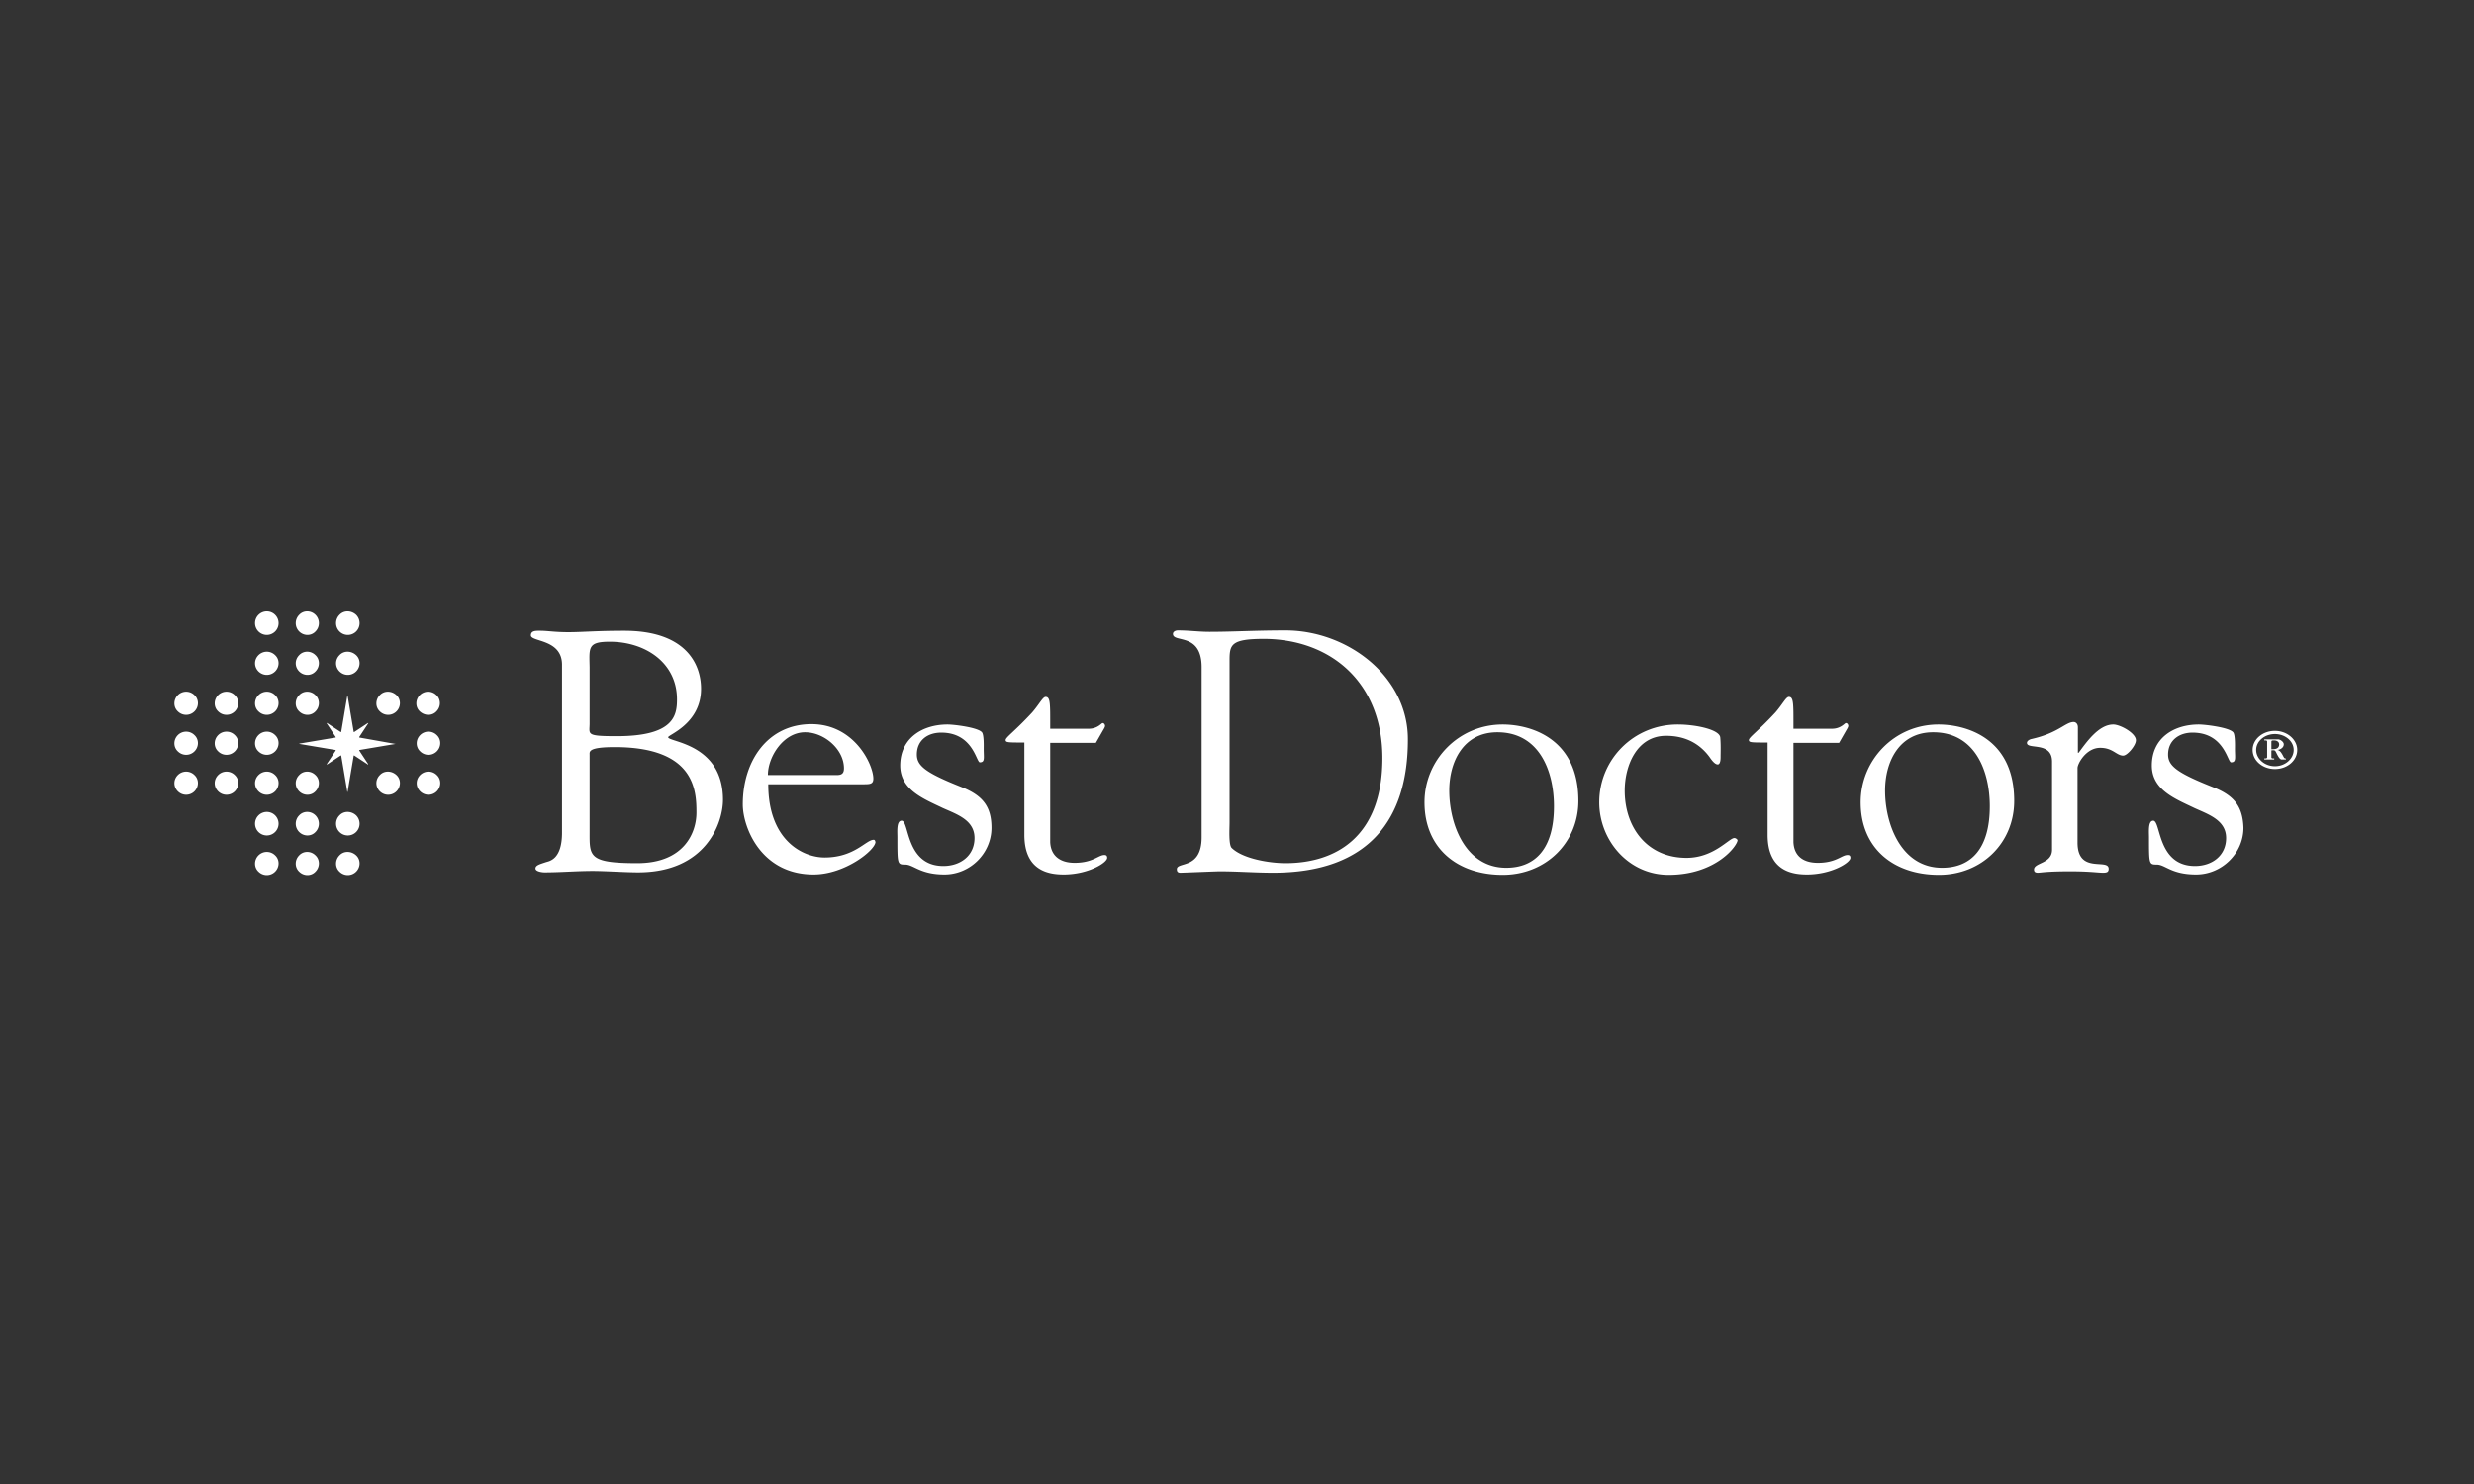 <svg width="640" height="384" viewBox="0 0 640 384" xmlns="http://www.w3.org/2000/svg"><rect x="0" y="0" width="640" height="384" fill="#333333" stroke="none"/><title>best-doctors-slide</title><path d="M590.424 195.246c-.274-.457-.64-1.098-1.28-1.19.823-.09 1.646-.64 1.646-1.464 0-.64-.915-1.28-1.464-1.28h-3.569v.274c.55 0 .732 0 .732.366v3.935c0 .366-.274.366-.732.366v.274h2.562v-.274c-.549 0-.732 0-.732-.366v-1.739c.366 0 .824-.091 1.007.183.275.275.915 2.196 1.647 2.196h1.098v-.274c-.457.091-.549-.366-.915-1.007m-2.837-1.372v-1.74c0-.457 0-.548.641-.548.824 0 1.373.366 1.373 1.098-.092 1.098-1.007 1.19-2.014 1.19m.915-4.76c-3.202 0-5.765 2.197-5.765 4.943 0 2.745 2.563 4.941 5.765 4.941 3.203 0 5.766-2.196 5.766-4.941 0-2.746-2.654-4.942-5.766-4.942m0 9.151c-2.653 0-4.85-1.922-4.85-4.21 0-2.287 2.197-4.118 4.85-4.118 2.654 0 4.85 1.83 4.85 4.119 0 2.287-2.196 4.21-4.85 4.21m-415.657-7.505c0-.64 8.511-3.477 8.511-12.537 0-6.498-4.027-15.009-19.858-15.009-7.23 0-10.89.366-14.46.366-3.569 0-5.4-.366-7.23-.366-1.098 0-2.47-.091-2.47 1.19 0 1.739 8.053.915 8.053 7.596v43.469c0 6.863-3.203 7.321-4.118 7.596-1.647.549-2.746.823-2.746 1.647 0 .823 1.83 1.006 2.288 1.006 4.118 0 8.42-.366 12.538-.366 3.111 0 8.51.366 11.714.366 17.662 0 21.963-12.903 21.963-18.76 0-14.642-14.185-14.917-14.185-16.198m-15.1-24.709c9.152 0 17.388 5.4 17.388 14.917 0 4.118-.732 9.518-15.557 9.518-8.145 0-7.047-.458-7.047-3.295v-14.55c-.091-5.034-.549-6.59 5.216-6.59m7.139 57.288c-12.812 0-12.355-1.83-12.355-8.236v-19.767c0-.824-.457-2.014 6.498-2.014 20.773 0 21.14 11.257 21.14 16.93 0 5.308-3.295 13.087-15.283 13.087m61.131-6.04c-2.013 0-4.942 4.576-12.72 4.576-5.491 0-14.551-4.301-14.551-18.944h24.068c2.105 0 3.111.092 3.111-1.464 0-3.569-4.85-14.093-16.015-14.093-11.256 0-17.753 9.426-17.753 20.774 0 5.857 4.667 18.12 18.303 18.12 8.144 0 16.015-6.315 16.015-8.42-.092-.183-.092-.549-.458-.549m-17.754-27.82c4.942 0 10.067 4.393 10.067 9.334 0 1.282-.55 1.74-1.83 1.74h-17.846c0-4.76 4.027-11.074 9.61-11.074m40.723 14.276c-9.517-3.752-11.805-5.582-11.805-8.51 0-3.661 2.745-5.675 6.314-5.675 8.236 0 9.06 7.688 9.975 7.688 1.373 0 1.007-1.099 1.007-3.478 0-.64.091-3.66-.458-4.301-1.098-1.281-7.32-2.013-8.877-2.013-6.589 0-12.262 3.569-12.262 10.615 0 6.315 6.04 8.603 10.981 10.982 3.66 1.647 8.237 3.111 8.237 7.779 0 4.575-3.661 7.23-8.054 7.23-9.792 0-8.785-11.715-10.798-11.715-1.373 0-1.099 2.837-1.099 4.302 0 6.955 0 7.046 2.014 7.046 2.196 0 3.843 2.563 10.158 2.563 6.68 0 12.171-5.491 12.171-12.08 0-5.583-2.38-8.328-7.504-10.433m36.697 17.48c-1.556 0-2.928 2.013-7.687 2.013-3.569 0-6.131-1.648-6.314-5.308v-25.716h11.805l1.83-3.203c.275-.457.55-.915.55-1.19 0-.274-.184-.732-.641-.732-.275 0-1.282 1.465-3.57 1.465h-9.974c0-6.406.091-8.237-1.19-8.237-.732 0-1.647 1.922-3.478 4.027-4.575 4.942-6.863 6.406-6.863 7.138 0 .64.64.64 4.85.64v23.886c0 9.06 5.948 10.25 10.158 10.25 6.315 0 11.256-3.02 11.256-4.302 0-.64-.366-.732-.732-.732m46.855-58.111c-7.778 0-13.635.366-19.675.366-2.746 0-5.308-.366-8.145-.366-.549 0-1.281.274-1.281.915 0 2.38 7.413-.458 7.413 8.602v44.019c0 8.419-6.406 6.223-6.406 8.236 0 .549.183.915.915.915.64 0 9.334-.366 10.158-.366 4.576 0 9.243.366 13.818.366 25.075 0 34.867-14.093 34.867-34.41.092-16.38-15.649-28.277-31.664-28.277m0 60.216c-4.026 0-10.981-1.098-13.91-3.935-.823-.824-.549-5.033-.549-6.498v-42.005c0-4.118.366-5.582 8.969-5.582 17.204.092 30.565 11.256 30.565 30.84 0 20.5-12.171 27.18-25.075 27.18m56.19-35.873c-11.44 0-20.225 9.242-20.225 20.133 0 11.897 8.511 18.76 20.225 18.76 11.165 0 19.584-8.328 19.584-19.126 0-16.473-12.72-19.767-19.584-19.767m.915 37.063c-10.615 0-14.734-11.348-14.734-19.95 0-7.504 3.661-15.1 12.446-15.1 10.8 0 14.643 9.975 14.643 19.126 0 10.89-4.76 15.924-12.355 15.924m59.027-7.687c-1.373 0-5.308 5.124-12.355 5.124-10.25 0-16.014-7.87-16.014-17.387 0-6.315 3.02-14.185 10.707-14.185 4.118 0 8.144 1.373 11.164 5.4.275.365 1.282 2.013 2.197 2.013.457 0 .732-.64.732-1.83 0-1.099.091-3.295-.092-5.217-.274-2.013-6.406-3.294-10.981-3.294-11.44 0-20.317 9.06-20.317 20.133 0 9.792 7.505 18.76 17.937 18.76 12.355 0 17.846-7.596 17.846-8.968-.092-.275-.55-.55-.824-.55m29.284 4.393c-1.555 0-2.928 2.014-7.687 2.014-3.66 0-6.131-1.648-6.314-5.308v-25.716h11.805l1.83-3.203c.275-.457.55-.915.55-1.19 0-.274-.184-.732-.641-.732-.275 0-1.281 1.465-3.57 1.465h-9.974c0-6.406.091-8.237-1.19-8.237-.732 0-1.647 1.922-3.477 4.027-4.576 4.942-6.864 6.406-6.864 7.138 0 .64.64.64 4.85.64v23.886c0 9.06 5.949 10.25 10.158 10.25 6.315 0 11.257-3.02 11.257-4.302 0-.64-.367-.732-.733-.732m23.52-33.768c-11.44 0-20.134 9.242-20.134 20.133 0 11.897 8.511 18.76 20.225 18.76 11.165 0 19.493-8.328 19.493-19.126 0-16.473-12.72-19.767-19.584-19.767m.915 37.063c-10.616 0-14.734-11.348-14.734-19.95 0-7.504 3.66-15.1 12.446-15.1 10.799 0 14.642 9.975 14.642 19.126 0 10.89-4.759 15.924-12.354 15.924m44.293-37.063c-3.844 0-7.047 4.758-8.969 7.32h-.183V188.2c0-.915-.549-1.373-1.098-1.373-2.105 0-3.935 2.837-10.89 4.393-.458.091-1.19.457-1.19 1.006 0 1.83 6.498-.457 6.498 4.85v22.788c0 3.66-4.668 3.294-4.668 5.124 0 .55.275.824 1.007.824.64 0 2.288-.366 8.328-.366 5.033 0 7.23.366 8.51.366 1.007 0 1.465-.183 1.465-1.007 0-2.837-8.053 1.465-8.053-6.772v-19.31c0-1.097 2.196-5.216 5.857-5.216 3.294 0 4.21 2.014 5.948 2.014 1.098 0 3.294-2.654 3.294-3.935.092-1.83-4.026-4.118-5.856-4.118m25.99 16.29c-9.518-3.753-11.806-5.583-11.806-8.512 0-3.66 2.837-5.674 6.315-5.674 8.236 0 9.06 7.688 9.975 7.688 1.372 0 1.006-1.099 1.006-3.478 0-.64.092-3.66-.457-4.301-1.098-1.281-7.321-2.013-8.877-2.013-6.59 0-12.171 3.569-12.171 10.615 0 6.315 6.04 8.603 10.981 10.982 3.57 1.647 8.237 3.111 8.237 7.779 0 4.575-3.661 7.23-8.054 7.23-9.792 0-8.785-11.715-10.798-11.715-1.373 0-1.099 2.837-1.099 4.302 0 6.955 0 7.046 2.014 7.046 2.196 0 3.752 2.563 10.158 2.563 6.68 0 12.263-5.491 12.263-12.08-.183-5.583-2.471-8.328-7.687-10.433M102.288 192.5c.183 0 .183-.09 0 0l-9.243-1.646c-.092 0-.183-.092-.092-.183l2.288-3.478c.092-.092 0-.092-.091-.092l-3.478 2.288c-.091.092-.183 0-.183-.091l-1.556-9.243c0-.092-.091-.092-.091 0l-1.556 9.243c0 .091-.091.183-.183.091l-3.477-2.288c-.092-.091-.092 0-.092.092l2.288 3.478c.091.091 0 .183-.092.183l-9.242 1.555c-.092 0-.092.092 0 .092l9.242 1.556c.092 0 .183.091.092.183l-2.288 3.477c-.091.092 0 .092.092.092l3.477-2.288c.092-.092.183 0 .183.091l1.556 9.243c0 .092.091.092.091 0l1.556-9.243c0-.091.092-.183.183-.091l3.478 2.288c.091.091.091 0 .091-.092l-2.288-3.477c-.091-.092 0-.183.092-.183l9.243-1.556zm-35.416-2.287c-1.19 1.19-1.19 3.111 0 4.21a3.038 3.038 0 0 0 4.301 0c1.19-1.19 1.19-3.112 0-4.21a3.038 3.038 0 0 0-4.301 0m-10.433 0c-1.19 1.19-1.19 3.111 0 4.21a3.038 3.038 0 0 0 4.301 0c1.19-1.19 1.19-3.112 0-4.21a3.038 3.038 0 0 0-4.3 0m-10.433 0c-1.19 1.19-1.19 3.111 0 4.21a3.038 3.038 0 0 0 4.3 0c1.19-1.19 1.19-3.112 0-4.21a3.038 3.038 0 0 0-4.3 0m66.896-6.131c1.19-1.19 1.19-3.112 0-4.21a3.038 3.038 0 0 0-4.3 0c-1.19 1.19-1.19 3.111 0 4.21 1.28 1.19 3.202 1.19 4.3 0m-14.642-4.21c-1.19 1.19-1.19 3.111 0 4.21a3.038 3.038 0 0 0 4.301 0c1.19-1.19 1.19-3.112 0-4.21-1.28-1.19-3.203-1.19-4.3 0m-20.866 0c-1.19 1.19-1.19 3.111 0 4.21 1.19 1.19 3.111 1.19 4.21 0 1.19-1.19 1.19-3.112 0-4.21-1.19-1.19-3.112-1.19-4.21 0m-10.524 0c-1.19 1.19-1.19 3.111 0 4.21a3.038 3.038 0 0 0 4.301 0c1.19-1.19 1.19-3.112 0-4.21a3.038 3.038 0 0 0-4.301 0m-10.433 0c-1.19 1.19-1.19 3.111 0 4.21a3.038 3.038 0 0 0 4.301 0c1.19-1.19 1.19-3.112 0-4.21a3.038 3.038 0 0 0-4.3 0m-10.433 0c-1.19 1.19-1.19 3.111 0 4.21a3.038 3.038 0 0 0 4.3 0c1.19-1.19 1.19-3.112 0-4.21a3.038 3.038 0 0 0-4.3 0m41.822-10.341c-1.19 1.19-1.19 3.02 0 4.21a3.038 3.038 0 0 0 4.3 0c1.19-1.19 1.19-3.112 0-4.21-1.28-1.19-3.202-1.19-4.3 0m-10.433 0c-1.19 1.19-1.19 3.02 0 4.21s3.111 1.19 4.21 0c1.19-1.19 1.19-3.112 0-4.21-1.19-1.19-3.112-1.19-4.21 0m-10.524 0c-1.19 1.19-1.19 3.02 0 4.21a3.038 3.038 0 0 0 4.301 0c1.19-1.19 1.19-3.112 0-4.21a3.038 3.038 0 0 0-4.301 0m20.957-10.433a3.038 3.038 0 0 0 0 4.301 3.038 3.038 0 0 0 4.3 0 3.038 3.038 0 0 0 0-4.3c-1.28-1.19-3.202-1.19-4.3 0m-10.433 0a3.038 3.038 0 0 0 0 4.3c1.19 1.19 3.111 1.19 4.21 0a3.038 3.038 0 0 0 0-4.3c-1.19-1.19-3.112-1.19-4.21 0m-10.524 0a3.038 3.038 0 0 0 0 4.3 3.038 3.038 0 0 0 4.301 0 3.038 3.038 0 0 0 0-4.3 3.038 3.038 0 0 0-4.301 0m20.957 62.229c-1.19 1.19-1.19 3.111 0 4.21a3.038 3.038 0 0 0 4.3 0c1.19-1.19 1.19-3.112 0-4.21-1.28-1.19-3.202-1.19-4.3 0m-10.433 0c-1.19 1.19-1.19 3.111 0 4.21 1.19 1.19 3.111 1.19 4.21 0 1.19-1.19 1.19-3.112 0-4.21-1.19-1.19-3.112-1.19-4.21 0m-10.524 0c-1.19 1.19-1.19 3.111 0 4.21a3.038 3.038 0 0 0 4.301 0c1.19-1.19 1.19-3.112 0-4.21a3.038 3.038 0 0 0-4.301 0m20.957-10.341a3.038 3.038 0 0 0 0 4.3 3.038 3.038 0 0 0 4.3 0 3.038 3.038 0 0 0 0-4.3c-1.28-1.19-3.202-1.19-4.3 0m-10.433 0a3.038 3.038 0 0 0 0 4.3c1.19 1.19 3.111 1.19 4.21 0a3.038 3.038 0 0 0 0-4.3c-1.19-1.19-3.112-1.19-4.21 0m-10.524 0a3.038 3.038 0 0 0 0 4.3 3.038 3.038 0 0 0 4.301 0 3.038 3.038 0 0 0 0-4.3 3.038 3.038 0 0 0-4.301 0m41.822-10.433c-1.19 1.19-1.19 3.02 0 4.21a3.038 3.038 0 0 0 4.301 0c1.19-1.19 1.19-3.112 0-4.21a3.038 3.038 0 0 0-4.301 0m-10.433 0c-1.19 1.19-1.19 3.02 0 4.21a3.038 3.038 0 0 0 4.301 0c1.19-1.19 1.19-3.112 0-4.21-1.28-1.19-3.203-1.19-4.3 0m-20.866 0c-1.19 1.19-1.19 3.02 0 4.21s3.111 1.19 4.21 0c1.19-1.19 1.19-3.112 0-4.21-1.19-1.19-3.112-1.19-4.21 0m-10.524 0c-1.19 1.19-1.19 3.02 0 4.21a3.038 3.038 0 0 0 4.301 0c1.19-1.19 1.19-3.112 0-4.21a3.038 3.038 0 0 0-4.301 0m-10.433 0c-1.19 1.19-1.19 3.02 0 4.21a3.038 3.038 0 0 0 4.301 0c1.19-1.19 1.19-3.112 0-4.21a3.038 3.038 0 0 0-4.3 0m-10.433 0c-1.19 1.19-1.19 3.02 0 4.21a3.038 3.038 0 0 0 4.3 0c1.19-1.19 1.19-3.112 0-4.21a3.038 3.038 0 0 0-4.3 0m62.687-10.341c-1.19 1.19-1.19 3.111 0 4.21a3.038 3.038 0 0 0 4.301 0c1.19-1.19 1.19-3.112 0-4.21a3.038 3.038 0 0 0-4.301 0" fill="#FFF"/></svg>